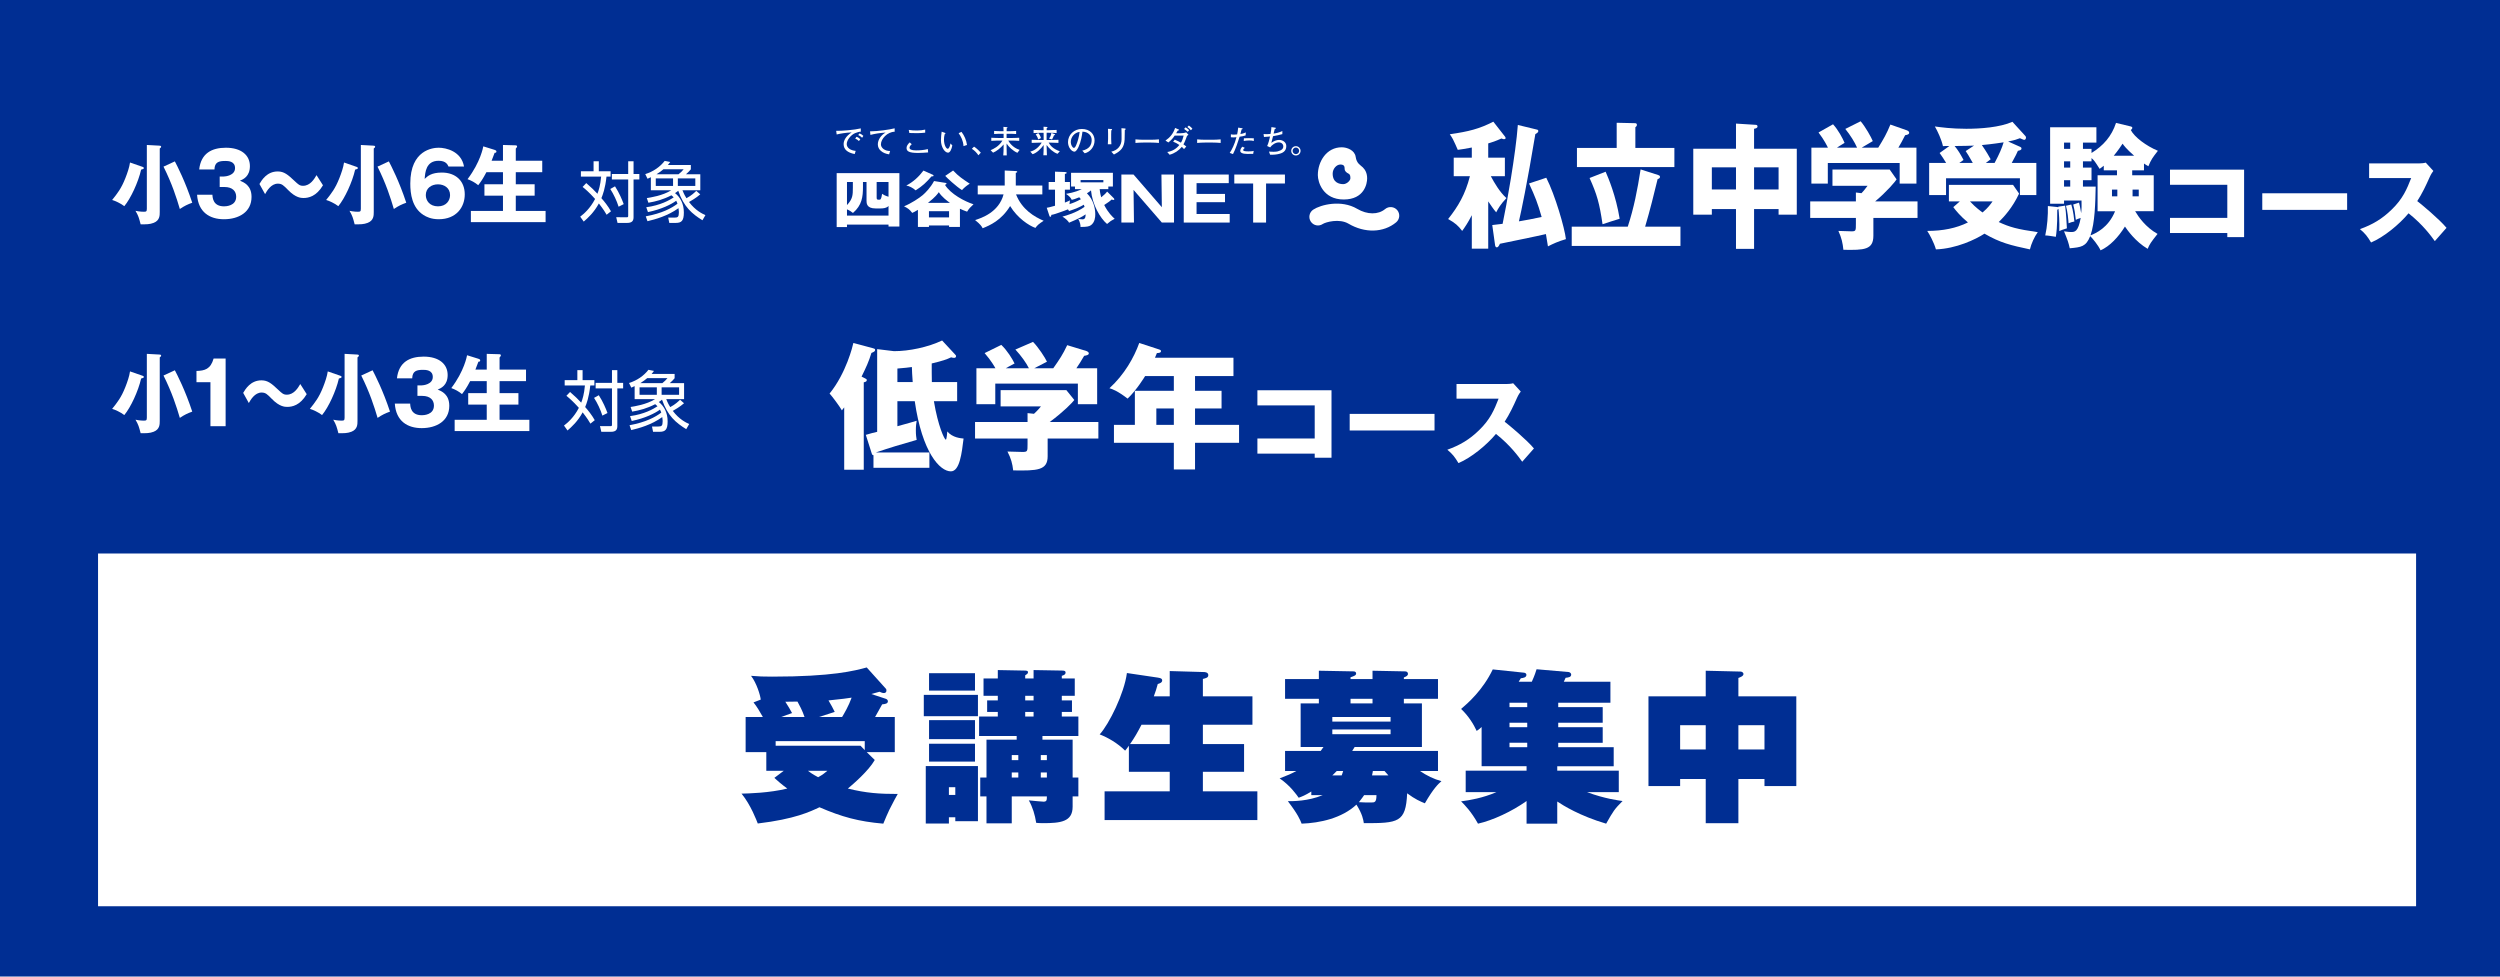 <?xml version="1.0" encoding="UTF-8"?><svg id="_レイヤー_1" xmlns="http://www.w3.org/2000/svg" width="640" height="250" xmlns:xlink="http://www.w3.org/1999/xlink" viewBox="0 0 640 250"><defs><style>.cls-1{filter:url(#drop-shadow-1);}.cls-2{filter:url(#drop-shadow-3);}.cls-3{filter:url(#drop-shadow-2);}.cls-4{fill:#002e93;}.cls-5{fill:#fff;}</style><filter id="drop-shadow-1" x="369.506" y="29.828" width="255.592" height="33.043" filterUnits="userSpaceOnUse"><feOffset dx="1.216" dy="1.216"/><feGaussianBlur result="blur" stdDeviation="1.216"/><feFlood flood-color="#2f201b" flood-opacity=".3"/><feComposite in2="blur" operator="in"/><feComposite in="SourceGraphic"/></filter><filter id="drop-shadow-2" x="211.155" y="85.954" width="180.32" height="33.499" filterUnits="userSpaceOnUse"><feOffset dx="1.216" dy="1.216"/><feGaussianBlur result="blur-2" stdDeviation="1.216"/><feFlood flood-color="#2f201b" flood-opacity=".3"/><feComposite in2="blur-2" operator="in"/><feComposite in="SourceGraphic"/></filter><filter id="drop-shadow-3" x="188.614" y="169.65" width="270.025" height="39.99" filterUnits="userSpaceOnUse"><feOffset dx="1.216" dy="1.216"/><feGaussianBlur result="blur-3" stdDeviation="1.216"/><feFlood flood-color="#2f201b" flood-opacity=".3"/><feComposite in2="blur-3" operator="in"/><feComposite in="SourceGraphic"/></filter></defs><rect class="cls-4" width="640" height="250"/><path class="cls-5" d="M36.525,42.723c.125.044.293.11.293.309,0,.197-.188.286-.69.396-.732,3.213-2.655,7.371-4.307,9.352-.878-.704-2.425-1.408-3.115-1.584,1.338-1.673,2.341-2.927,3.387-5.589.501-1.276,1.024-2.772,1.191-4.005l3.24,1.122ZM40.832,37.289c.188,0,.418.044.418.264,0,.154-.104.286-.355.462v16.261c0,.902,0,2.156-1.547,2.772-1.003.396-1.944.396-3.345.374-.439-1.672-.543-2.112-1.317-3.454,1.129.241,1.986.241,2.132.241.627,0,.773-.088.773-.792v-16.304l3.24.176ZM44.762,41.315c.627,1.21,2.634,5.061,4.453,10.584-1.17.418-2.007.813-3.177,1.605-.857-2.904-2.007-6.49-4.181-10.847l2.906-1.343Z"/><path class="cls-5" d="M56.24,47.872v-2.684h1.045c.397,0,2.885-.242,2.885-2.156,0-1.827-1.86-1.827-2.488-1.827-1.609,0-2.738.265-2.78,2.179h-3.909c.46-4.137,3.22-5.566,6.836-5.566,3.909,0,6.146,1.892,6.146,4.708,0,2.663-1.735,3.389-2.55,3.741.961.374,2.968,1.188,2.968,4.137,0,3.916-3.303,5.721-7.065,5.721-3.596,0-6.585-1.761-6.878-6.271h3.93c.042.836.188,2.971,2.989,2.971.397,0,3.094-.066,3.094-2.464,0-1.408-.941-2.487-2.99-2.487h-1.233Z"/><path class="cls-5" d="M82.681,47.432c-1.714,2.882-3.721,3.256-4.996,3.256-.585,0-1.986-.044-3.909-2.023-1.212-1.232-1.609-1.65-2.655-1.65-1.714,0-2.801,1.848-3.261,2.685l-1.442-2.597c.564-.968,1.902-3.213,4.683-3.213,1.631,0,2.613.837,4.265,2.398,1.003.946,1.359,1.276,2.216,1.276,1.84,0,2.885-1.76,3.449-2.729l1.651,2.597Z"/><path class="cls-5" d="M91.312,42.723c.125.044.293.11.293.309,0,.197-.188.286-.69.396-.732,3.213-2.655,7.371-4.307,9.352-.878-.704-2.425-1.408-3.115-1.584,1.338-1.673,2.341-2.927,3.387-5.589.501-1.276,1.024-2.772,1.191-4.005l3.24,1.122ZM95.619,37.289c.188,0,.418.044.418.264,0,.154-.104.286-.355.462v16.261c0,.902,0,2.156-1.547,2.772-1.003.396-1.944.396-3.345.374-.439-1.672-.543-2.112-1.317-3.454,1.129.241,1.986.241,2.132.241.627,0,.773-.088.773-.792v-16.304l3.24.176ZM99.549,41.315c.627,1.21,2.634,5.061,4.453,10.584-1.17.418-2.007.813-3.177,1.605-.857-2.904-2.007-6.49-4.181-10.847l2.906-1.343Z"/><path class="cls-5" d="M114.819,42.635c-.209-.462-.627-1.475-2.53-1.475-3.24,0-3.449,2.949-3.575,4.644.732-.704,1.693-1.629,4.411-1.629,3.491,0,5.853,2.112,5.853,5.589,0,3.234-2.111,6.359-6.668,6.359-1.965,0-3.198-.639-3.888-1.078-2.948-1.87-3.387-5.436-3.387-8.075,0-8.626,5.833-9.153,7.275-9.153,1.881,0,5.791.901,6.48,4.818h-3.972ZM115.216,49.94c0-1.826-1.505-2.75-3.094-2.75-1.631,0-3.115.946-3.115,2.75,0,1.431,1.003,2.883,3.115,2.883,2.09,0,3.094-1.452,3.094-2.883Z"/><path class="cls-5" d="M128.759,41.139v-4.026l3.135.088c.314,0,.481.065.481.308,0,.088-.042.177-.146.309-.062.088-.125.153-.188.22v3.103h6.773v2.948h-6.773v3.08h4.829v2.927h-4.829v3.895h7.631v2.883h-19.128v-2.883h8.216v-3.895h-4.746v-2.927h4.746v-3.08h-4.244c-.898,1.717-1.463,2.509-2.091,3.322-.856-.704-1.755-1.188-2.738-1.54,3.324-4.379,3.993-8.163,4.035-8.405l2.905.902c.23.066.46.176.46.418,0,.353-.313.33-.46.33-.251.727-.731,1.937-.773,2.024h2.906Z"/><path class="cls-5" d="M155.295,54.976c-.307-.544-.759-1.309-1.985-2.89-1.227,2.278-2.841,3.757-3.874,4.641l-.904-1.258c.904-.697,2.534-2.057,3.81-4.539-1.598-1.784-2.663-2.651-3.196-3.076l.937-.986c1.259,1.088,2.099,1.904,2.857,2.737.339-.884.759-2.176.952-4.402h-5.182v-1.36h3.244v-2.566h1.341v2.566h3.019v1.36h-1.05c-.322,3.06-.969,4.708-1.308,5.524.711.799,1.712,2.039,2.454,3.365l-1.114.884ZM158.363,52.919c-.484-1.53-1.243-3.162-2.131-4.538l1.211-.681c1.082,1.666,1.809,3.417,2.228,4.556l-1.308.663ZM162.189,44.54h1.485v1.41h-1.485v9.655c0,.918-.371,1.462-1.646,1.462h-2.454l-.339-1.462,2.551.018c.388,0,.517.017.517-.392v-9.281h-4.182v-1.41h4.182v-3.264h1.372v3.264Z"/><path class="cls-5" d="M165.312,55.384c4.229-.782,6.603-2.091,8.12-3.229-.048-.17-.129-.392-.322-.766-1.275.936-3.811,2.21-7.232,2.907l-.437-1.241c3.648-.493,5.957-1.818,7.022-2.516-.178-.204-.339-.356-.581-.544-2.147,1.105-3.923,1.564-5.893,1.904l-.403-1.19c.952-.152,4.052-.611,6.264-2.006h-5.23v-3.331c-.5.237-.517.237-.855.391l-.581-1.189c2.05-.646,3.777-1.836,4.972-3.383l1.421.289c-.242.322-.371.476-.613.765h5.893v1.104c-.371.459-.598.663-1.243,1.258h3.664v4.097h-4.568c.452,1.122.775,1.649,1.018,2.04,1.34-.714,2.082-1.462,2.518-1.887l1.018.9c-1.018.901-2.47,1.734-2.874,1.955,1.614,2.159,3.406,3.009,4.198,3.366l-.759,1.309c-2.632-1.615-4.779-3.417-6.199-7.548-.437.357-.646.493-.824.596,1.356,1.07,2.261,2.736,2.261,4.963,0,2.159-.613,2.669-2.099,2.669h-1.631l-.274-1.359h1.631c.807,0,1.098-.17,1.098-1.326,0-.051,0-.459-.097-1.088-2.777,2.006-5.989,2.873-7.943,3.332l-.436-1.241ZM172.302,45.678h-4.424v1.921h4.424v-1.921ZM169.833,43.333c-.484.408-1.001.815-1.76,1.274h5.634c.63-.51.888-.748,1.308-1.274h-5.182ZM178,45.678h-4.472v1.921h4.472v-1.921Z"/><g class="cls-1"><path class="cls-5" d="M379.77,62.451h-4.203v-8.576c-.943,1.855-1.797,3.116-2.467,4.026-1.035-1.365-1.797-2.03-3.594-3.045,2.559-3.221,4.387-6.301,5.574-10.957h-4.143v-4.76h4.629v-2.59c-1.979.385-2.588.455-3.594.595-.243-.56-1.004-2.311-1.248-2.73-.273-.49-.518-.875-.792-1.26,4.843-.7,7.522-1.365,11.147-3.22l2.954,3.78c.122.14.183.245.183.42,0,.245-.244.28-.396.28s-.213,0-.67-.175c-1.553.7-2.436.98-3.381,1.26v3.64h4.265v4.76h-3.595c.884,1.681,2.285,4.061,3.99,5.601-1.492,1.575-2.07,2.59-2.619,3.641-.67-.735-1.584-2.135-2.041-2.8v12.111ZM392.258,31.963c.152.035.334.105.334.385,0,.315-.334.525-.761.77-2.132,12.811-3.595,19.707-4.203,22.332,2.071-.35,3.167-.56,5.817-1.12-1.035-3.605-1.645-5.146-3.229-8.576l4.416-1.47c2.254,4.411,4.721,12.916,5.025,15.717-2.01.595-3.229,1.155-4.6,1.855-.091-.49-.456-2.695-.518-3.15-1.857.455-10.111,2.135-11.786,2.485-.152.35-.396.91-.792.91-.365,0-.426-.455-.457-.7l-.7-5.005c1.097-.14,1.645-.175,2.649-.315.975-4.551,3.381-18.027,3.898-25.308l4.904,1.19Z"/><path class="cls-5" d="M428.981,56.815v4.936h-27.837v-4.936h14.345c1.584-4.831,2.468-9.381,3.29-14.666l4.477,1.435c.183.07.487.14.487.49,0,.28-.243.455-.609.56-.822,3.43-2.011,8.226-3.198,12.181h9.046ZM412.656,30.213l4.691.105c.152,0,.486.035.486.42,0,.315-.213.49-.396.63v5.286h9.989v4.9h-24.943v-4.9h10.172v-6.44ZM409.824,42.744c.701,1.61,2.619,6.09,3.594,12.041-1.096.315-3.197,1.015-4.385,1.4-.762-5.286-1.432-7.666-3.32-11.832l4.111-1.61Z"/><path class="cls-5" d="M447.827,62.486h-4.63v-10.186h-6.182v1.435h-4.752v-16.872h10.934v-6.44l5.025.315c.152,0,.488.035.488.42,0,.385-.427.525-.884.595v5.11h10.935v16.872h-4.66v-1.435h-6.274v10.186ZM443.197,41.624h-6.182v5.67h6.182v-5.67ZM447.827,47.294h6.274v-5.67h-6.274v5.67Z"/><path class="cls-5" d="M478.369,54.575v4.551c0,3.605-2.314,3.71-7.676,3.605-.182-1.75-.457-3.01-1.279-4.83.457,0,2.833.105,3.352.105,1.126,0,1.126-.175,1.126-1.96v-1.47h-11.695v-4.235h11.695v-2.275l1.432.175c.305-.315.913-.98,1.554-1.89h-8.984v-4.166h14.648l1.768,2.52c-.428.665-2.346,2.976-5.482,5.636h10.842v4.235h-11.299ZM474.196,36.584c-.608-1.4-1.735-3.22-3.015-4.795l3.928-1.96c1.188,1.365,2.742,4.13,3.107,5.076-.427.28-2.437,1.435-2.832,1.68h4.232c1.401-2.275,2.133-3.536,3.107-5.916l4.294,1.505c.152.07.518.245.518.595,0,.42-.487.525-1.035.63-.792,1.575-1.005,1.925-1.736,3.186h4.63v9.206h-4.295v-5.286h-18.396v5.286h-4.203v-9.206h4.233c-.152-.315-.914-1.925-2.406-3.886l3.716-2.1c1.341,1.47,2.437,3.536,2.954,4.761-1.309.805-1.613.98-1.949,1.225h5.147Z"/><path class="cls-5" d="M500.504,50.34h-2.802v-4.235h16.416l1.554,2.24c-1.676,3.57-3.808,5.916-5.209,7.281,2.803,1.295,4.63,1.82,9.99,2.59-.883,1.225-1.676,2.975-2.01,4.41-4.935-1.05-7.584-1.68-11.635-4.025-2.254,1.47-7.248,3.851-12.426,4.025-.519-1.785-1.615-3.815-2.225-4.725,3.99,0,7.432-.7,10.417-2.17-1.919-1.61-3.046-2.976-3.747-3.92l1.676-1.47ZM516.006,36.408c.152.07.274.175.274.42,0,.35-.456.49-.913.56-.274.63-.488,1.12-1.584,3.115h6.305v8.226h-4.203v-4.305h-18.914v4.305h-4.324v-8.226h4.355c-.518-.875-1.098-1.75-1.676-2.555l2.498-1.785c-1.158,0-1.279,0-1.645.035-.366-1.68-1.341-3.78-2.072-5.041,1.523.21,4.295.595,8.041.595,3.594,0,8.589-.35,11.817-1.785l3.289,3.605c.152.14.183.28.183.42,0,.35-.183.595-.457.595-.182,0-.73-.28-1.096-.42-.822.315-1.279.49-3.016.84l3.137,1.4ZM504.129,36.058c-1.736.07-2.285.07-4.965.105.914,1.085,1.522,2.135,2.284,3.57-.152.105-.913.63-1.097.77h3.473c-1.158-2.03-1.279-2.24-1.828-3.045l2.133-1.4ZM503.093,50.34c1.401,1.54,2.924,2.625,3.229,2.835,1.431-1.225,2.011-2.065,2.558-2.835h-5.786ZM509.397,40.504c1.218-2.275,1.888-3.851,2.314-5.286-.427.07-2.862.455-5.573.7,1.188,1.715,1.857,2.905,2.254,3.64-.822.63-.975.735-1.249.945h2.254Z"/><path class="cls-5" d="M525.686,51.705l1.766-.28c.274,1.82.427,5.531.457,5.811-1.218.385-1.34.42-1.949.7.092-2.205-.092-4.795-.213-5.706-.092.14-.152.21-.305.245.031,4.445-.244,6.161-.365,6.931-.914-.14-2.071-.35-2.711-.35.518-2.24.73-5.215.67-7.526l2.346.245c.061,0,.244.035.335.07l-.03-.14ZM534.213,36.898v1.05c3.046-1.891,5.147-4.271,6.273-7.701l3.777.91c.121.035.396.105.396.35s-.244.455-.396.56c.944,1.82,3.929,4.061,6.943,5.321-1.34,1.715-1.735,2.24-2.436,3.955-.518-.28-.701-.42-1.127-.7v1.75h-3.016v1.26h5.513v9.206h-4.751c.883,1.505,2.65,4.061,5.726,5.811-1.767,2.205-2.04,2.66-2.528,3.815-3.167-1.855-5.238-4.866-5.816-5.706-1.676,2.695-3.868,5.04-6.244,6.09-.609-1.33-2.07-3.08-2.649-3.64-1.097,2.73-2.284,2.835-5.238,3.115-.335-1.505-.487-1.925-1.462-4.34,1.31.175,1.462.175,1.797.175.914,0,1.827,0,2.467-3.605-.609.175-.975.35-1.248.49-.214-1.82-.275-2.345-.67-3.92l1.492-.49c.152.595.334,1.4.548,2.695.122-1.015.122-1.96.091-3.22h-4.477v.805h-3.563v-19.567h11.848v3.92h-3.442v1.61h2.193ZM528.762,36.898v-1.61h-1.584v1.61h1.584ZM528.762,41.694v-1.61h-1.584v1.61h1.584ZM528.762,46.56v-1.646h-1.584v1.646h1.584ZM529.035,51.145c.518,1.575.73,3.78.792,4.34-.518.105-1.036.245-1.492.455-.062-.98-.243-3.01-.67-4.48l1.37-.315ZM532.02,40.084v1.61h2.193v3.22h-2.193v1.646h3.26c-.092,4.13-.184,9.241-1.34,12.496,1.34-.56,4.568-1.925,6.305-6.196h-4.479v-9.206h4.965v-1.26h-3.381v-1.19c-.396.315-.548.455-1.065.805-1.218-1.925-1.37-2.135-2.071-2.765v.84h-2.193ZM540.822,49.045v-1.715h-1.371v1.715h1.371ZM545.117,38.648c-2.072-1.82-2.62-2.625-2.955-3.08-.487.735-1.127,1.715-2.254,3.08h5.209ZM544.721,47.33v1.715h1.584v-1.715h-1.584Z"/><path class="cls-5" d="M554.303,58.436v-3.874h14.672v-8.473h-14.672v-3.874h18.971v17.271h-4.299v-1.05h-14.672Z"/><path class="cls-5" d="M599.648,48.264v4.249h-21.721v-4.249h21.721Z"/><path class="cls-5" d="M605.278,44.365v-3.749h12.772c.398,0,1.299-.05,1.724-.2l1.95,2.125c-.2.25-.575.775-.95,1.6-.925,2.1-1.925,4.199-3.175,6.124,1.051.8,5.624,4.599,7.498,6.848-.824.95-2.174,2.45-2.998,3.399-.926-1.275-3.025-4.199-6.725-7.124-2.398,2.875-6.322,6.099-9.598,7.474-.949-1.575-1.475-2.275-2.849-3.424,3.224-1.15,5.698-2.625,8.123-4.999,2.849-2.749,3.874-5.199,4.999-8.073h-10.772Z"/></g><path class="cls-5" d="M36.525,96.199c.125.044.293.11.293.309,0,.197-.188.286-.69.396-.732,3.213-2.655,7.371-4.307,9.352-.878-.704-2.425-1.408-3.115-1.584,1.338-1.673,2.341-2.927,3.387-5.589.501-1.276,1.024-2.772,1.191-4.005l3.24,1.122ZM40.832,90.764c.188,0,.418.044.418.264,0,.154-.104.286-.355.462v16.261c0,.902,0,2.156-1.547,2.772-1.003.396-1.944.396-3.345.374-.439-1.672-.543-2.112-1.317-3.454,1.129.241,1.986.241,2.132.241.627,0,.773-.088.773-.792v-16.304l3.24.176ZM44.762,94.791c.627,1.21,2.634,5.061,4.453,10.584-1.17.418-2.007.813-3.177,1.605-.857-2.904-2.007-6.49-4.181-10.847l2.906-1.343Z"/><path class="cls-5" d="M53.872,109.115v-11.266h-3.575v-2.883c2.111-.065,3.617-.439,4.39-3.19h3.073v17.339h-3.888Z"/><path class="cls-5" d="M78.518,100.908c-1.714,2.882-3.721,3.256-4.996,3.256-.585,0-1.986-.044-3.909-2.023-1.212-1.232-1.609-1.65-2.655-1.65-1.714,0-2.801,1.848-3.261,2.685l-1.442-2.597c.564-.968,1.902-3.213,4.683-3.213,1.631,0,2.613.837,4.265,2.398,1.003.946,1.359,1.276,2.216,1.276,1.84,0,2.885-1.76,3.449-2.729l1.651,2.597Z"/><path class="cls-5" d="M87.149,96.199c.125.044.293.11.293.309,0,.197-.188.286-.69.396-.732,3.213-2.655,7.371-4.307,9.352-.878-.704-2.425-1.408-3.115-1.584,1.338-1.673,2.341-2.927,3.387-5.589.501-1.276,1.024-2.772,1.191-4.005l3.24,1.122ZM91.456,90.764c.188,0,.418.044.418.264,0,.154-.104.286-.355.462v16.261c0,.902,0,2.156-1.547,2.772-1.003.396-1.944.396-3.345.374-.439-1.672-.543-2.112-1.317-3.454,1.129.241,1.986.241,2.132.241.627,0,.773-.088.773-.792v-16.304l3.24.176ZM95.385,94.791c.627,1.21,2.634,5.061,4.453,10.584-1.17.418-2.007.813-3.177,1.605-.857-2.904-2.007-6.49-4.181-10.847l2.906-1.343Z"/><path class="cls-5" d="M106.864,101.347v-2.684h1.045c.397,0,2.885-.242,2.885-2.156,0-1.827-1.86-1.827-2.488-1.827-1.609,0-2.738.265-2.78,2.179h-3.909c.46-4.137,3.22-5.566,6.836-5.566,3.909,0,6.146,1.892,6.146,4.708,0,2.663-1.735,3.389-2.55,3.741.961.374,2.968,1.188,2.968,4.137,0,3.916-3.303,5.721-7.065,5.721-3.596,0-6.585-1.761-6.878-6.271h3.93c.042.836.188,2.971,2.989,2.971.397,0,3.094-.066,3.094-2.464,0-1.408-.941-2.487-2.99-2.487h-1.233Z"/><path class="cls-5" d="M124.606,94.615v-4.026l3.136.088c.313,0,.48.065.48.308,0,.088-.042.177-.146.309-.062.088-.125.153-.188.22v3.103h6.772v2.948h-6.772v3.08h4.829v2.927h-4.829v3.895h7.63v2.883h-19.127v-2.883h8.215v-3.895h-4.745v-2.927h4.745v-3.08h-4.244c-.899,1.717-1.463,2.509-2.09,3.322-.857-.704-1.756-1.188-2.739-1.54,3.324-4.379,3.993-8.163,4.035-8.405l2.906.902c.229.066.46.176.46.418,0,.353-.314.33-.46.33-.251.727-.732,1.937-.773,2.024h2.905Z"/><path class="cls-5" d="M151.143,108.452c-.307-.544-.759-1.309-1.985-2.89-1.227,2.278-2.841,3.757-3.874,4.641l-.904-1.258c.904-.697,2.534-2.057,3.81-4.539-1.598-1.784-2.663-2.651-3.196-3.076l.937-.986c1.259,1.088,2.099,1.904,2.857,2.737.339-.884.759-2.176.952-4.402h-5.182v-1.36h3.244v-2.566h1.341v2.566h3.019v1.36h-1.05c-.322,3.06-.969,4.708-1.308,5.524.711.799,1.712,2.039,2.454,3.365l-1.114.884ZM154.21,106.395c-.484-1.53-1.243-3.162-2.131-4.538l1.211-.681c1.082,1.666,1.809,3.417,2.228,4.556l-1.308.663ZM158.037,98.015h1.485v1.41h-1.485v9.655c0,.918-.371,1.462-1.646,1.462h-2.454l-.339-1.462,2.551.018c.388,0,.517.017.517-.392v-9.281h-4.182v-1.41h4.182v-3.264h1.372v3.264Z"/><path class="cls-5" d="M161.159,108.86c4.229-.782,6.603-2.091,8.12-3.229-.048-.17-.129-.392-.322-.766-1.275.936-3.811,2.21-7.232,2.907l-.437-1.241c3.648-.493,5.957-1.818,7.022-2.516-.178-.204-.339-.356-.581-.544-2.146,1.105-3.923,1.564-5.893,1.904l-.403-1.19c.952-.152,4.052-.611,6.264-2.006h-5.23v-3.331c-.501.237-.517.237-.855.391l-.581-1.189c2.05-.646,3.777-1.836,4.972-3.383l1.421.289c-.242.322-.371.476-.613.765h5.893v1.104c-.371.459-.598.663-1.243,1.258h3.664v4.097h-4.568c.452,1.122.775,1.649,1.018,2.04,1.34-.714,2.082-1.462,2.518-1.887l1.018.9c-1.018.901-2.47,1.734-2.874,1.955,1.615,2.159,3.406,3.009,4.197,3.366l-.758,1.309c-2.632-1.615-4.779-3.417-6.199-7.548-.437.357-.646.493-.824.596,1.356,1.07,2.261,2.736,2.261,4.963,0,2.159-.613,2.669-2.099,2.669h-1.631l-.274-1.359h1.631c.807,0,1.098-.17,1.098-1.326,0-.051,0-.459-.097-1.088-2.777,2.006-5.989,2.873-7.943,3.332l-.436-1.241ZM168.149,99.154h-4.424v1.921h4.424v-1.921ZM165.679,96.808c-.484.408-1.001.815-1.76,1.274h5.634c.63-.51.888-.748,1.308-1.274h-5.182ZM173.848,99.154h-4.473v1.921h4.473v-1.921Z"/><g class="cls-3"><path class="cls-5" d="M220.186,95.615c.385.175.49.245.49.49,0,.35-.28.42-.77.56v22.367h-5.006v-15.962c-.245.315-.35.49-.595.771-.42-.805-2.45-3.571-3.15-4.306,4.271-5.25,5.951-12.251,6.09-12.951l4.971,1.33c.35.105.595.14.595.42,0,.35-.175.49-.945.805-.665,2.205-1.365,3.71-2.52,6.056l.84.42ZM243.813,96.595v4.9h-5.951c1.05,6.336,2.695,9.836,3.045,9.836.245,0,.35-1.785.385-2.101,1.33,1.61,3.465,1.75,4.166,1.82-.455,3.71-.98,8.401-3.255,8.401-2.8,0-7.351-4.795-9.241-17.957h-4.445v6.406c3.115-.875,3.71-1.015,4.936-1.4-.105.665-.21,1.26-.21,2.45,0,1.225.105,1.82.21,2.45-4.271,1.225-6.546,1.89-10.466,3.22h13.722v3.92h-14.316v-3.22c-.315-.035-.35-.14-.525-.7l-1.435-4.515c.595-.21,2.66-.735,2.905-.771v-21.177l4.306.525c3.92,0,8.681-1.015,12.321-2.73l3.22,3.465c.245.245.35.35.35.56,0,.35-.315.42-.525.42-.28,0-.49-.07-.735-.14-1.19.56-2.065.875-4.971,1.575,0,1.12,0,3.78.035,4.76h6.476ZM232.437,96.595c-.14-1.68-.175-2.8-.21-3.85-.49.07-2.17.28-3.71.385v3.465h3.92Z"/><path class="cls-5" d="M266.982,111.051v4.551c0,3.605-2.661,3.71-8.821,3.605-.21-1.75-.525-3.01-1.47-4.83.525,0,3.255.105,3.85.105,1.295,0,1.295-.175,1.295-1.96v-1.47h-13.441v-4.235h13.441v-2.275l1.645.175c.35-.315,1.05-.98,1.785-1.89h-10.326v-4.166h16.837l2.03,2.52c-.49.665-2.695,2.976-6.301,5.636h12.461v4.235h-12.986ZM262.187,93.06c-.7-1.4-1.996-3.22-3.466-4.795l4.516-1.96c1.365,1.365,3.15,4.13,3.57,5.076-.49.28-2.8,1.435-3.255,1.68h4.866c1.61-2.275,2.45-3.536,3.57-5.916l4.936,1.505c.175.07.595.245.595.595,0,.42-.56.525-1.19.63-.91,1.575-1.155,1.925-1.995,3.186h5.321v9.206h-4.936v-5.286h-21.143v5.286h-4.83v-9.206h4.865c-.175-.315-1.05-1.925-2.765-3.886l4.271-2.1c1.54,1.47,2.8,3.536,3.395,4.761-1.505.805-1.855.98-2.24,1.225h5.916Z"/><path class="cls-5" d="M304.712,98.835h6.791v4.516h-6.791v4.2h11.271v4.586h-11.271v6.826h-5.425v-6.826h-15.332v-4.586h5.355v-8.716h9.976v-3.78h-7.351c-.14.245-2.205,3.605-4.48,5.775-2.66-2.03-3.85-2.415-4.655-2.66,3.815-3.465,6.301-7.876,7.631-11.586l5.146,1.68c.21.07.42.175.42.385,0,.455-.49.49-1.05.525-.175.455-.35.84-.49,1.19h20.092v4.69h-9.836v3.78ZM299.287,103.351h-4.48v4.2h4.48v-4.2Z"/><path class="cls-5" d="M320.679,114.912v-3.874h14.671v-8.473h-14.671v-3.874h18.97v17.271h-4.299v-1.05h-14.671Z"/><path class="cls-5" d="M366.023,104.74v4.249h-21.719v-4.249h21.719Z"/><path class="cls-5" d="M371.654,100.841v-3.749h12.771c.4,0,1.3-.05,1.725-.2l1.949,2.125c-.199.25-.574.775-.949,1.6-.925,2.1-1.925,4.199-3.174,6.124,1.049.8,5.623,4.599,7.498,6.848-.825.95-2.175,2.45-3,3.399-.924-1.275-3.023-4.199-6.723-7.124-2.4,2.875-6.324,6.099-9.598,7.474-.95-1.575-1.475-2.275-2.85-3.424,3.225-1.15,5.699-2.625,8.123-4.999,2.85-2.749,3.874-5.199,4.999-8.073h-10.772Z"/></g><path class="cls-5" d="M336.176,53.676c-1.009.68-1.283,2.051-.606,3.061.682,1.018,2.047,1.291,3.055.607.74-.487,4.232-1.469,6.586-.082,4.186,2.467,8.979,2.337,12.202-.347.934-.784,1.062-2.17.288-3.114-.788-.93-2.177-1.06-3.115-.278-1.773,1.478-4.57,1.454-7.132-.054-4.101-2.426-9.37-1.066-11.278.207Z"/><path class="cls-5" d="M337.366,44.818c0-3.436,2.2-7.113,6.124-7.113,1.352,0,3.318.74,3.564,2.452.24,1.713,1.223,2.09,1.834,2.698.607.609,1.101,1.467,1.101,2.819,0,1.351-.73,5.396-6.004,5.396-5.274,0-6.62-4.417-6.62-6.252ZM343.862,47.139c.98,0,1.835-.978,1.835-1.464,0-.492,0-.983-.486-1.231-.486-.243-.983-.602-.983-1.225,0-.609-.122-1.101-1.098-1.101-.985,0-1.967,1.101-1.967,2.325,0,2.332,1.721,2.695,2.699,2.695Z"/><path class="cls-5" d="M216.827,55.202v-1.612c.691.281,1.18.657,1.53.927,2.309-1.983,2.562-4.126,2.562-6.678v-1.248h.912v4.799c0,.595,0,1.969,2.277,1.969h1.363c.621,0,1.537-.079,1.988-.642v2.485h-10.634ZM227.461,57.493v.491h2.784v-13.663h-16.056v13.81h2.638v-.638h10.634ZM224.423,46.591h3.038v3.772c-.885-.231-1.367-.564-1.645-.748-.213,1.494-.419,1.512-.777,1.512-.566,0-.616-.088-.616-.625v-3.911ZM218.333,48.027c0,1.982-.052,2.897-1.506,4.476v-5.913h1.506v1.437Z"/><path class="cls-5" d="M237.812,55.656v-1.596h5.147v1.596h-5.147ZM239.115,46.346c-.91,1.717-2.205,3.008-2.893,3.598-.899.764-2.916,2.103-4.787,2.87,1.07.557,1.367.764,2.094,1.687.305-.137.729-.323,1.457-.781v4.381h2.826v-.385h5.147v.385h2.784v-4.662c.618.291,1.088.483,1.833.75.511-.829.864-1.174,1.644-1.891-2.278-.731-5.865-2.636-7.301-4.963.307-.168.385-.201.385-.324,0-.057,0-.142-.144-.174l-3.045-.49ZM237.568,51.926c1.928-1.513,2.466-2.296,2.768-2.733.727,1.183,2.188,2.28,2.84,2.733h-5.607ZM236.4,43.668c-1.145,1.539-2.584,2.888-4.385,3.832.744.115,1.728.618,2.391,1.234,1.816-1.166,2.635-1.948,4.055-3.573.367-.015.529-.015.529-.192,0-.135-.096-.188-.184-.226l-2.406-1.075ZM241.98,45.029c.359.434,2.854,2.755,4.288,3.632.564-.655,1.439-1.315,1.99-1.633-1.948-1.298-2.772-1.821-4.266-3.378l-2.013,1.379Z"/><path class="cls-5" d="M250.299,49.773v-2.273h6.908v-3.85l2.834.139c.199,0,.367.043.367.195,0,.123-.09.184-.367.264v3.252h6.799v2.273h-6.734c1.562,3.936,4.726,5.73,7.071,6.744-1.272.831-1.616,1.135-2.111,1.828-1.658-.582-4.603-2.517-6.474-5.598-2.231,3.658-5.131,4.92-7.032,5.686-.256-.505-.546-.977-1.933-2.092,1.603-.513,6.066-1.978,7.282-6.568h-6.61Z"/><path class="cls-5" d="M276.633,46.682v-.58h5.829v.58h-5.829ZM283.424,49.039c-.379.529-.889.947-1.512,1.463-.309-1.053-.358-1.768-.398-2.08h2.217v-.662h1.17v-3.526h-10.707v3.526h1v.662h1.73c-.492.258-1.893.861-4.025,1.208.988.657,1.262,1.107,1.461,1.531.379-.079.929-.224,1.928-.659.184.205.292.343.424.494-1.096.602-1.973.961-2.922,1.261.021-.353.059-.583.113-.974-.224.122-.357.225-1.294.578v-3.31h1.294v-1.961h-1.294v-2.073c.128-.021.47-.074.47-.27,0-.113-.18-.209-.414-.209l-2.581-.092v2.644h-1.626v1.961h1.626v4.119c-1.165.343-1.692.452-2.118.524l.682,2.067c.047.162.121.241.229.241.076,0,.275-.051.254-.487.644-.098,1.453-.394,2.186-.652.547-.186,1.711-.607,2.082-.773.148.18.201.266.282.432,1.609-.521,2.97-1.11,3.778-1.614.086.281.123.392.184.55-2.24,1.57-4.742,2.245-5.668,2.495.691.377,1.512,1.139,1.706,1.56,2.319-.985,3.409-1.532,4.233-2.138,0,.387,0,1.275-.731,1.275-.072,0-.711-.019-1.143-.096.432.756.631,1.688.56,2.045,1.586,0,2.201-.115,2.674-.447,1.022-.752,1.115-2.044,1.115-2.793,0-1.518-.48-3.762-2.135-5.366.644-.411.894-.63,1.039-.759.347,3.632,2.326,7.104,4.113,8.605.947-.795.965-.811,1.954-1.33-.554-.481-1.679-1.549-2.682-3.527,1.073-.671,1.617-1.133,1.954-1.428.158.106.246.137.355.137.146,0,.277-.03.277-.152,0-.115-.054-.209-.131-.289l-1.711-1.711Z"/><path class="cls-5" d="M297.432,56.977l-7.244-8.366.109,8.366h-3.224v-12.295h3.114l7.244,8.366-.103-8.366h3.218v12.295h-3.114Z"/><path class="cls-5" d="M314.801,54.783v2.193h-11.76v-12.295h11.52v2.203h-8.242v2.76h7.282v2.115h-7.282v3.023h8.482Z"/><path class="cls-5" d="M324.113,56.977h-3.309v-10.002h-4.824v-2.293h12.963v2.293h-4.83v10.002Z"/><path class="cls-5" d="M214.062,33.495c1.371.035,4.721-.235,6.301-.627v.843c-.404,0-.938.159-1.451.368-1.035.424-2.15,1.748-2.15,2.81,0,.996,1.051,1.639,2.295,1.736l-.256.815c-1.865-.367-2.833-1.194-2.833-2.551,0-.996.64-2.076,2.032-2.977l-.016-.019c-1.344.06-2.859.299-3.795.533l-.127-.931ZM219.88,36.1c-.288-.259-.582-.478-.942-.628l.324-.454c.416.118.791.427.982.644l-.364.438ZM220.704,35.263c-.365-.345-.589-.497-1.003-.697l.355-.422c.39.158.779.44.965.645l-.317.474Z"/><path class="cls-5" d="M222.725,33.625c2.041-.012,4.936-.426,6.306-.777v.877c-1.845.031-3.514,1.805-3.514,3.231,0,.918,1.005,1.715,2.351,1.701l-.253.857c-1.723-.244-2.89-1.217-2.89-2.553,0-1.246.89-2.406,1.953-3l-.023-.02c-1.478.111-2.695.295-3.827.595l-.102-.911Z"/><path class="cls-5" d="M232.641,33.25c1.289.233,3.014.218,4.209-.07v.785c-1.363.153-2.799.153-4.062.083l-.146-.798ZM237.598,39.023c-.859.06-1.736.132-2.57.132-2.326,0-2.953-.431-2.953-1.282,0-.451.307-.97.818-1.421l.517.468c-.398.337-.571.652-.571.896,0,.404.478.682,1.641.682,1.024,0,2.05-.071,3.047-.334l.072.859Z"/><path class="cls-5" d="M243.795,37.225c-.184.981-.576,1.859-1.098,1.859-.791,0-1.816-1.359-1.816-3.191,0-.757.11-1.637.185-2.188l.881.321c.084.027.103.07.103.118,0,.045-.056.112-.191.16-.072.251-.199.741-.199,1.446,0,1.336.559,2.332.945,2.332.361,0,.602-.727.719-1.359l.471.502ZM246.142,33.756c.724.955,1.226,2.062,1.413,3.36l-.894.295c-.1-1.401-.617-2.422-1.254-3.316l.735-.34Z"/><path class="cls-5" d="M249.357,37.538c.742.478,1.469,1.243,1.736,1.546l-.629.668c-.381-.597-.984-1.24-1.67-1.658l.562-.556Z"/><path class="cls-5" d="M260.449,39.121c-1.129-.484-2.264-1.57-2.752-2.363h-.012v.795c0,.676.012,1.703.043,2.23h-.894c.06-.607.09-1.486.09-2.232v-.568c-.73.872-1.791,1.742-2.701,2.102l-.623-.637c.729-.32,2.094-.916,3.022-2.461h-.458c-.531,0-1.535.012-2.392.068v-.792c.837.052,1.895.066,2.392.066h.76v-1.084h-.543c-.461,0-1.21.011-1.885.065v-.793c.75.061,1.449.072,1.885.072h.527c-.014-.33-.014-.705-.034-1.114l.821.075c.125.011.227.03.227.129,0,.077-.119.128-.211.176-.006.102-.016.5-.014.734h.537c.535,0,1.226-.011,1.898-.072v.793c-.801-.055-1.363-.065-1.898-.065h-.549v1.084h.83c.742,0,1.557-.015,2.406-.066v.792c-.916-.057-1.695-.068-2.406-.068h-.408c.172.309,1.041,1.791,2.92,2.385l-.578.75Z"/><path class="cls-5" d="M267.978,32.498c.078.008.186.023.186.118,0,.079-.055.11-.214.204,0,.113-.009.32-.009.507h.571c.548,0,1.53-.043,1.984-.067v.801c-.369-.043-1.454-.073-1.984-.073h-.571c0,.237-.01.479-.01.715v1.142h.731c.592,0,1.92-.028,2.302-.058v.794c-.335-.023-1.737-.074-2.302-.074h-.209c.385.678,1.049,1.578,2.861,2.226l-.592.642c-1.105-.384-2.199-1.4-2.772-2.242h-.019v.211c0,.514.054,2.062.078,2.401h-.906c.053-.344.07-1.918.07-2.353v-.25h-.014c-.654.914-1.732,2.006-2.809,2.334l-.598-.664c1.24-.312,2.236-1.18,2.926-2.305h-.283c-.594,0-1.982.051-2.283.074v-.794c.301.032,1.678.058,2.283.058h.777v-1.162c0-.19-.012-.49-.012-.694h-.598c-.578,0-1.678.061-1.969.073v-.801c.369.018,1.438.067,1.969.067h.596c0-.214-.013-.659-.013-.889l.831.06ZM265.796,34.07c.306.311.583.826.683,1.275l-.683.352c-.036-.168-.306-.885-.658-1.272l.658-.355ZM269.963,34.336c.079.035.152.064.152.131,0,.1-.072.136-.297.171-.059.151-.301.791-.524,1.077l-.738-.243c.513-.683.562-1.205.593-1.459l.815.323Z"/><path class="cls-5" d="M276.381,33.764c-.126,1.216-.523,2.574-.881,3.391-.232.537-.408.701-.588.701-.344,0-.793-.762-.793-1.475,0-1.315.959-2.448,2.262-2.617ZM277.68,39.243c1.293-.283,2.533-1.575,2.533-3.286,0-1.628-1.205-2.941-3.268-2.941-1.98,0-3.537,1.487-3.537,3.365,0,1.369.938,2.449,1.67,2.449.27,0,.659-.419,1.024-1.205.678-1.488.875-2.934,1.01-3.921,1.395.022,2.357.959,2.357,2.123,0,1.43-.707,2.337-2.407,2.737l.618.679Z"/><path class="cls-5" d="M284.542,33.033c.091.006.151.066.151.146,0,.051-.039.147-.205.211-.014.35-.029.68-.029,1.018v1.171c0,.46.029.904.057,1.359h-.915c.042-.455.067-.915.067-1.361v-1.321c0-.434-.016-.856-.025-1.283l.899.06ZM284.488,38.83c1.655-.37,2.631-1.573,2.631-3.15v-1.496c0-.457-.009-.906-.028-1.363l.911.072c.113.016.168.056.168.146,0,.092-.039.141-.219.256-.027,1.119-.022,1.888-.047,2.438-.125,2.084-.98,2.924-2.734,3.824l-.682-.727Z"/><path class="cls-5" d="M296.688,36.595c-.664-.062-1.34-.099-2.019-.099h-1.986c-.676,0-1.337.037-2.01.099v-.919c.673.057,1.334.102,2.01.102h1.986c.68,0,1.355-.045,2.019-.102v.919Z"/><path class="cls-5" d="M298.361,35.986c1.147-.771,2.004-1.803,2.463-3.234l.883.379c.076.037.127.068.127.129,0,.09-.051.131-.342.18-.103.211-.24.438-.398.679h1.046c.558,0,1.123-.078,1.521-.248l.589.633c-.169.093-.319.208-.404.36-.101.227-.501,1.475-.881,2.092.401.282.536.397.726.545l-.585.671c-.122-.134-.241-.286-.561-.574-.738.913-1.903,1.708-3.131,2.013l-.601-.7c1.266-.178,2.348-.825,3.096-1.8-.496-.342-1.02-.637-1.586-.844l.42-.516c.859.362,1.227.579,1.572.771.3-.412.564-1.218.702-1.81h-2.298c-.418.66-.998,1.279-1.622,1.758l-.735-.482ZM304.357,32.135c.355.235.766.622.898.814l-.385.401c-.277-.334-.598-.641-.906-.844l.393-.371ZM303.511,32.596c.329.212.622.42.921.725l-.375.422c-.212-.212-.727-.611-.93-.734l.384-.412Z"/><path class="cls-5" d="M312.49,36.595c-.682-.062-1.351-.099-2.025-.099h-1.997c-.662,0-1.333.037-1.999.099v-.919c.666.057,1.337.102,1.999.102h1.997c.675,0,1.344-.045,2.025-.102v.919Z"/><path class="cls-5" d="M314.809,39.147c.533-.784,1.303-2.293,1.719-4.026-.508.078-.969.075-1.424.016v-.749c.519.105,1.062.094,1.602.021.074-.29.227-1.148.268-1.74l1.039.162c.049.006.102.055.102.118,0,.07-.068.141-.269.183-.085.309-.218.821-.306,1.18.459-.055.807-.167,1.396-.411l-.063.774c-.573.18-.911.237-1.529.324-.438,1.367-1.035,3.184-1.698,4.449l-.836-.301ZM318.443,35.402c.717-.057,1.851-.031,2.531,0v.697c-.633-.207-1.773-.163-2.578-.006l.047-.691ZM318.663,37.855c-.251.183-.417.42-.417.572,0,.189.299.329,1.338.329.484,0,1.098-.031,1.363-.14l-.133.771c-.341.018-.977.018-1.529.018-1.225,0-1.779-.332-1.779-.762,0-.346.224-.817.555-1.092l.603.304Z"/><path class="cls-5" d="M324.86,38.809c.647.074,1.772.074,2.221-.053,1.128-.304,1.44-.719,1.44-1.285,0-.551-.436-1.018-1.142-1.018-.887,0-1.809.679-2.216,1.282l-.77-.354c.303-.622.569-1.67.742-2.435-.307.044-1.183.092-1.557.121l-.109-.756c.629.061,1.053.049,1.785-.024.129-.562.211-1.361.232-1.748l1.014.152c.071.004.131.061.131.129,0,.065-.06.152-.303.219-.111.361-.216.783-.287,1.149.742-.079,1.549-.311,2.24-.648v.796c-.625.182-1.559.399-2.381.527-.18.727-.363,1.389-.439,1.686l.016.018c.644-.487,1.34-.748,1.949-.748,1.032,0,1.861.631,1.861,1.562,0,.995-.494,1.638-1.628,1.96-.814.239-1.653.293-2.509.27l-.292-.801Z"/><path class="cls-5" d="M331.744,37.767c.467,0,.84.38.84.844,0,.462-.373.849-.84.849-.455,0-.837-.387-.837-.849,0-.464.382-.844.837-.844ZM331.744,37.42c-.665,0-1.193.529-1.193,1.19,0,.666.528,1.196,1.193,1.196.666,0,1.202-.53,1.202-1.196,0-.661-.536-1.19-1.202-1.19Z"/><rect class="cls-5" x="25.1" y="141.697" width="593.417" height="90.303"/><g class="cls-2"><path class="cls-4" d="M225.538,177.674c.252.084.546.293.546.629,0,.631-.714.715-1.47.799-.378.63-1.554,2.772-1.806,3.234h5.041v8.99h-7.184l2.059,2.016c-1.596,2.814-5.629,6.26-6.889,7.31,4.747,1.177,8.107,1.386,12.77,1.386-.336.547-1.092,1.975-2.142,4.033-.42.84-1.008,2.269-1.554,3.57-6.301-.546-10.628-1.723-16.341-4.2-2.31,1.092-6.259,3.024-15.794,4.159-.252-.631-1.765-4.748-4.159-7.646,1.764-.041,7.099-.168,11.72-1.302-1.512-1.093-2.521-2.017-3.318-2.73l2.395-1.806h-4.453v-4.789h-5.293v-8.99h4.411c-.84-1.512-1.554-2.688-2.395-3.738l1.848-.715c-.084-1.05-1.05-4.242-2.479-6.09,1.849.168,3.235.209,5.377.209,15.501,0,21.13-1.512,24.238-2.352l4.915,5.461c.126.125.126.336.126.504,0,.336-.252.588-.63.588-.378,0-.672-.126-1.134-.336-.84.252-1.134.336-2.101.588l3.697,1.219ZM220.161,190.822v-2.311h-22.81v1.176h21.718l1.092,1.135ZM204.745,182.336c-.546-1.639-1.344-3.108-1.807-3.948-.504,0-2.688.042-3.108.042.798,1.218,1.26,2.059,1.722,2.898-.462.168-2.395.84-2.772,1.008h5.965ZM205.626,196.115c.378.293,1.092.84,2.604,1.638,1.302-.714,1.722-1.134,2.353-1.638h-4.957ZM214.364,182.336c.546-.924,1.68-2.814,2.437-4.957-.798.127-2.521.379-5.923.715.714,1.218,1.134,1.975,1.596,2.939-.588.169-3.402,1.093-4.033,1.303h5.923Z"/><path class="cls-4" d="M249.138,176.665v5.461h-13.862v-5.461h13.862ZM241.703,208.003v1.597h-5.923v-14.703h13.358v14.114h-5.797v-1.008h-1.638ZM248.382,171.12v4.452h-11.762v-4.452h11.762ZM248.382,183.135v4.873h-11.762v-4.873h11.762ZM248.382,189.184v4.578h-11.762v-4.578h11.762ZM243.341,202.289v-1.974h-1.638v1.974h1.638ZM274.847,197.837v4.831h-1.47v2.646c0,3.864-3.108,4.201-7.645,4.201-.84,0-1.092-.043-1.681-.084-.336-2.102-.882-3.949-1.89-5.756,1.302.126,3.318.336,3.781.336.84,0,.84-.462.84-1.344h-8.989v6.889h-6.469v-6.889h-1.596v-4.831h1.596v-9.704h7.729v-.924h-9.62v-4.999h4.789v-1.177h-2.73v-2.939h2.73v-1.177h-3.655v-4.452h3.655v-2.143l6.679.126c.714,0,1.05.042,1.05.462,0,.336-.378.546-.714.756v.799h2.143v-2.143l7.225.126c.504,0,.966.042.966.504,0,.546-.546.714-.966.841v.672h3.319v4.452h-3.319v1.177h2.604v2.939h-2.604v1.177h4.243v4.999h-9.199v.924h7.729v9.704h1.47ZM259.472,193.385v-1.303h-1.68v1.303h1.68ZM259.472,197.837v-1.302h-1.68v1.302h1.68ZM261.236,176.917v1.177h2.143v-1.177h-2.143ZM261.236,181.033v1.177h2.143v-1.177h-2.143ZM266.781,193.385v-1.303h-1.554v1.303h1.554ZM266.781,197.837v-1.302h-1.554v1.302h1.554Z"/><path class="cls-4" d="M298.236,177.043v-6.469l8.696.252c.294,0,1.176.042,1.176.798,0,.63-.546.757-1.386.966v4.453h12.686v7.268h-12.686v4.957h10.544v7.1h-10.544v4.998h13.946v7.352h-39.109v-7.352h16.677v-4.998h-10.459v-6.68c-.42.63-.63.84-.966,1.26-1.89-1.891-4.411-3.36-6.511-4.158,2.395-2.604,6.301-10.502,6.973-15.711l7.939,1.176c.924.127,1.092.379,1.092.715,0,.546-.588.756-1.134.924-.336,1.176-.546,1.975-1.008,3.15h4.075ZM291.011,184.311c-1.05,2.016-1.764,3.276-2.94,4.957h10.166v-4.957h-7.225Z"/><path class="cls-4" d="M334.48,202.332v-.924c-1.554.965-2.311,1.26-3.234,1.596-.462-.672-2.143-3.108-4.873-4.957,1.891-.714,2.982-1.176,4.285-1.891h-2.898v-5.125h9.115c.295-.42.463-.63.715-1.008h-5.84v-11.174h4.663v-1.176h-8.653v-5.041h8.653v-2.143l8.864.168c.252,0,.672.084.672.546s-.463.63-1.429.966v.463h5.63v-2.143l8.359.168c.42,0,.713.252.713.63,0,.462-.42.673-1.049.925v.42h8.736v5.041h-8.736v1.176h4.62v11.174h-17.224c-.209.294-.252.378-.629,1.008h21.969v5.125h-4.62c1.722,1.177,3.528,2.059,5.503,2.605-.799.713-2.017,1.806-4.242,5.67-1.135-.461-2.521-1.05-4.537-2.562-.336,7.52-2.269,7.646-11.09,7.646-.127-.883-.379-2.354-1.891-4.748-3.738,3.487-9.326,4.705-14.031,4.873-.377-.966-.924-2.352-3.527-5.755,1.26,0,5.124.042,8.947-1.554h-2.941ZM354.771,183.512v-1.176h-14.913v1.176h14.913ZM339.857,185.529v1.218h14.913v-1.218h-14.913ZM340.992,196.156c-.547.547-.799.84-1.135,1.135h2.395c.127-.336.168-.42.379-1.135h-1.639ZM350.15,177.674h-5.63v1.176h5.63v-1.176ZM348.008,202.332c-.252.336-.588.882-1.345,1.807,1.177.084,2.143.084,3.066.084.966,0,1.429,0,1.429-1.891h-3.15ZM350.234,196.156c-.043.252-.043.42-.211,1.135h4.201c-.294-.295-.799-.883-1.008-1.135h-2.982Z"/><path class="cls-4" d="M389.586,194.938h-11.51v-10.04c-.294.295-.504.463-1.26,1.008-.756-1.638-2.059-3.822-3.991-5.629,1.722-1.47,5.545-4.789,8.107-10.123l8.023.84c.336.042.589.252.589.546,0,.673-.757.798-1.429.882-.084.127-.462.757-.546.883h3.36c.756-1.681,1.008-2.521,1.218-3.193l8.234.715c.252.042.629.294.629.63,0,.714-.756.757-1.428.841-.168.377-.252.545-.462,1.008h11.931v5.377h-13.359v1.135h11.385v3.99h-11.385v1.134h11.385v3.991h-11.385v1.134h14.199v4.873h-14.451v1.134h15.753v5.504h-8.107c4.453,1.68,8.191,2.142,9.073,2.268-2.1,2.101-2.395,2.604-4.2,5.797-6.722-1.975-11.006-4.662-12.519-5.67v5.67h-7.855v-5.797c-3.78,2.688-8.695,4.957-12.434,5.797-1.723-3.108-3.402-4.789-4.327-5.713,2.227-.294,5.503-.84,9.032-2.352h-7.855v-5.504h15.584v-1.134ZM385.217,179.816h4.537v-1.135h-4.537v1.135ZM385.217,184.94h4.537v-1.134h-4.537v1.134ZM389.754,190.065v-1.134h-4.537v1.134h4.537Z"/><path class="cls-4" d="M443.811,209.516h-8.36v-11.301h-6.553v1.807h-8.107v-22.979h14.66v-6.553l8.78.21c.713,0,.882.42.882.63,0,.547-.841.84-1.302,1.008v4.705h14.828v22.979h-8.149v-1.807h-6.679v11.301ZM435.45,184.437h-6.553v6.218h6.553v-6.218ZM443.811,190.654h6.679v-6.218h-6.679v6.218Z"/></g></svg>